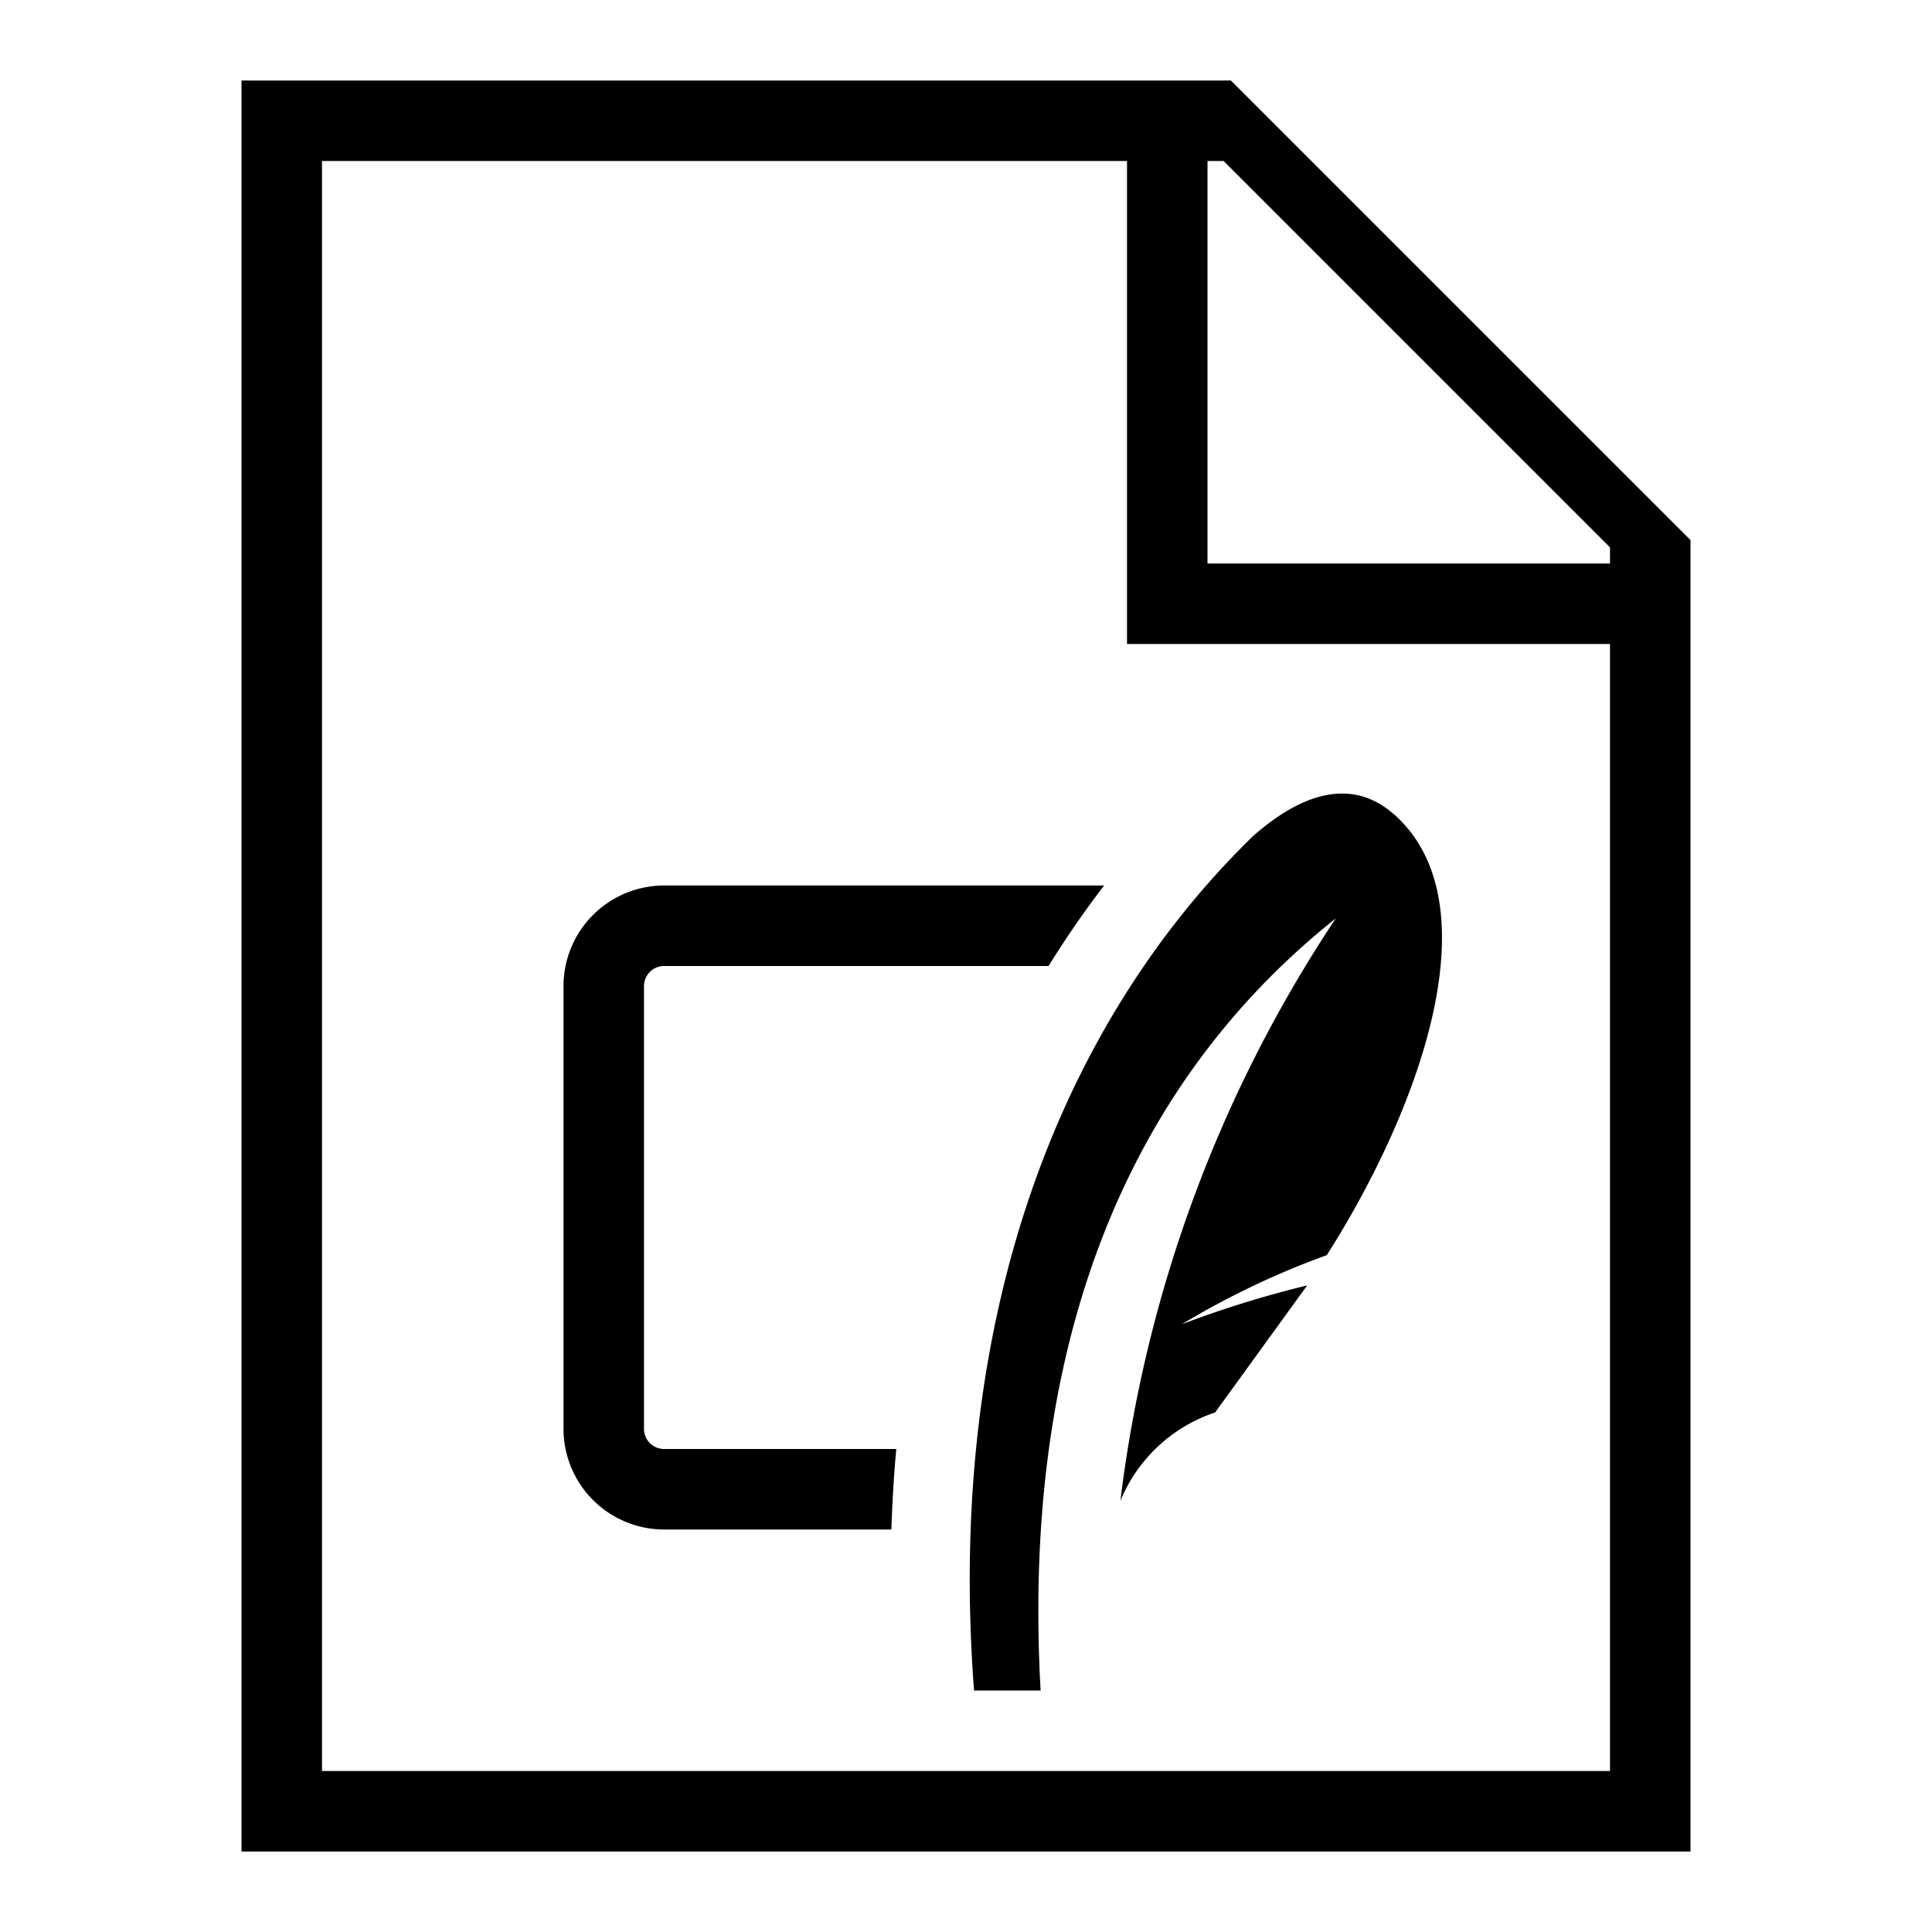 <svg xmlns="http://www.w3.org/2000/svg" viewBox="0 0 24 24"><path d="M15.29 1H3v22h18V6.709zM20 22H4V2h10v6h6zm0-15h-5V2h.2L20 6.8zm-8.866 11c-.03.329-.05.663-.061 1H8.25A1.251 1.251 0 0 1 7 17.75v-5.5A1.251 1.251 0 0 1 8.25 11h5.466a11.903 11.903 0 0 0-.69 1H8.25a.25.25 0 0 0-.25.25v5.5a.25.25 0 0 0 .25.25zm1.794 3H12.1c-.354-4.648 1.078-8.29 3.465-10.613.615-.544 1.238-.727 1.752-.27v-.002c1.255 1.116.31 3.676-.835 5.477a10.211 10.211 0 0 0-1.8.858 12.954 12.954 0 0 1 1.556-.482l-1.143 1.578a1.93 1.93 0 0 0-1.177 1.098 16.683 16.683 0 0 1 2.675-7.235c-2.636 2.098-3.904 5.353-3.666 9.591z"/><path fill="none" d="M0 0h24v24H0z"/></svg>